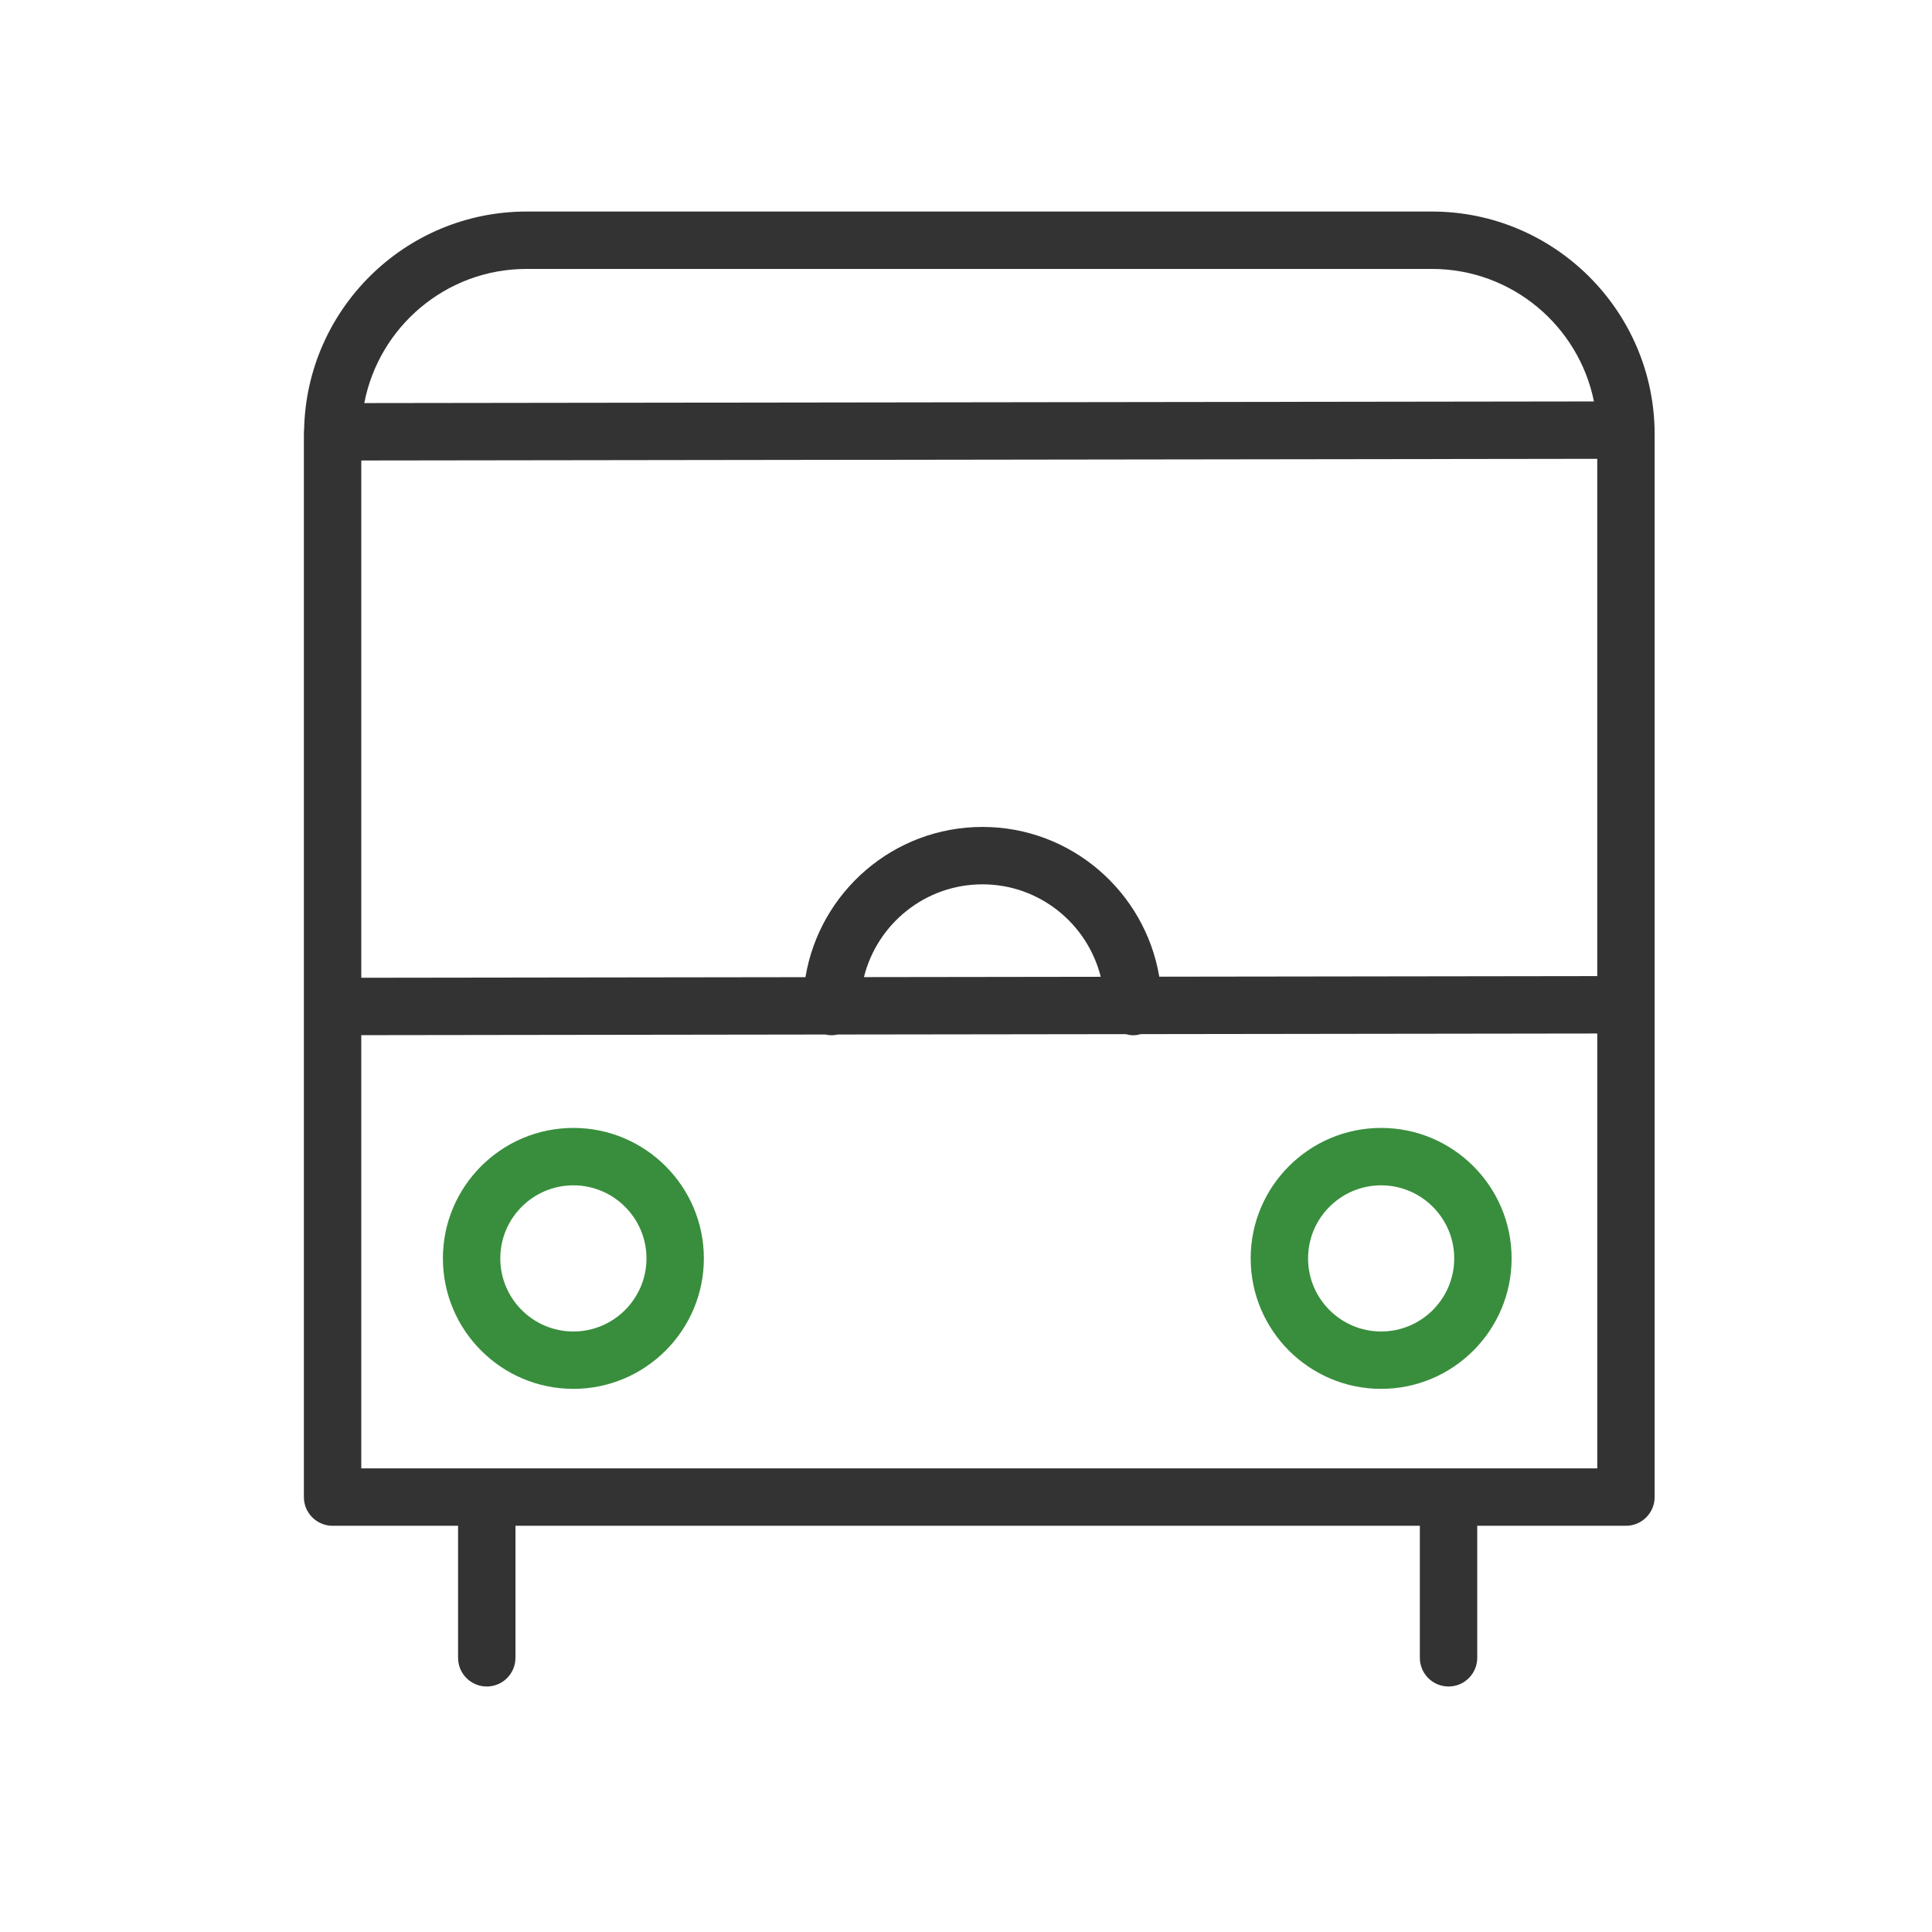 <?xml version="1.0" encoding="UTF-8"?> <svg xmlns="http://www.w3.org/2000/svg" width="101" height="101" viewBox="0 0 101 101" fill="none"> <path d="M74.86 11.059H27.526C21.189 11.059 16.028 16.152 15.898 22.459C15.895 22.499 15.886 22.537 15.886 22.577C15.886 22.59 15.889 22.602 15.89 22.615C15.89 22.644 15.886 22.672 15.886 22.701V78.264C15.886 79.092 16.557 79.764 17.386 79.764H23.947V86.666C23.947 87.494 24.618 88.166 25.447 88.166C26.276 88.166 26.947 87.494 26.947 86.666V79.764H74.226V86.666C74.226 87.494 74.898 88.166 75.726 88.166C76.554 88.166 77.226 87.494 77.226 86.666V79.764H85C85.828 79.764 86.5 79.092 86.5 78.264V22.7C86.5 16.282 81.278 11.059 74.86 11.059ZM60.604 51.059C59.857 46.623 56.002 43.23 51.359 43.23C46.706 43.23 42.843 46.636 42.107 51.084L18.887 51.115V24.073L83.5 23.986V51.028L60.604 51.059ZM57.544 51.064L45.164 51.081C45.856 48.3 48.366 46.231 51.358 46.231C54.342 46.23 56.847 48.291 57.544 51.064ZM27.526 14.059H74.86C79.037 14.059 82.53 17.04 83.328 20.986L19.044 21.072C19.809 17.084 23.318 14.059 27.526 14.059ZM18.886 76.764V54.115L43.145 54.082C43.25 54.105 43.358 54.12 43.47 54.12C43.583 54.12 43.692 54.105 43.798 54.082L58.852 54.062C58.978 54.096 59.108 54.121 59.245 54.121C59.383 54.121 59.514 54.096 59.641 54.061L83.501 54.029V76.764H18.886Z" fill="#333333"></path> <path d="M29.975 58.965C26.214 58.965 23.154 62.025 23.154 65.785C23.154 69.547 26.214 72.606 29.975 72.606C33.736 72.606 36.796 69.546 36.796 65.785C36.796 62.025 33.736 58.965 29.975 58.965ZM29.975 69.607C27.868 69.607 26.154 67.893 26.154 65.786C26.154 63.68 27.868 61.966 29.975 61.966C32.082 61.966 33.796 63.68 33.796 65.786C33.796 67.893 32.082 69.607 29.975 69.607Z" fill="#388E3C"></path> <path d="M72.202 58.965C68.441 58.965 65.382 62.025 65.382 65.785C65.382 69.547 68.442 72.606 72.202 72.606C75.964 72.606 79.023 69.546 79.023 65.785C79.023 62.025 75.964 58.965 72.202 58.965ZM72.202 69.607C70.096 69.607 68.382 67.893 68.382 65.786C68.382 63.68 70.096 61.966 72.202 61.966C74.309 61.966 76.023 63.68 76.023 65.786C76.023 67.893 74.31 69.607 72.202 69.607Z" fill="#388E3C"></path> </svg> 